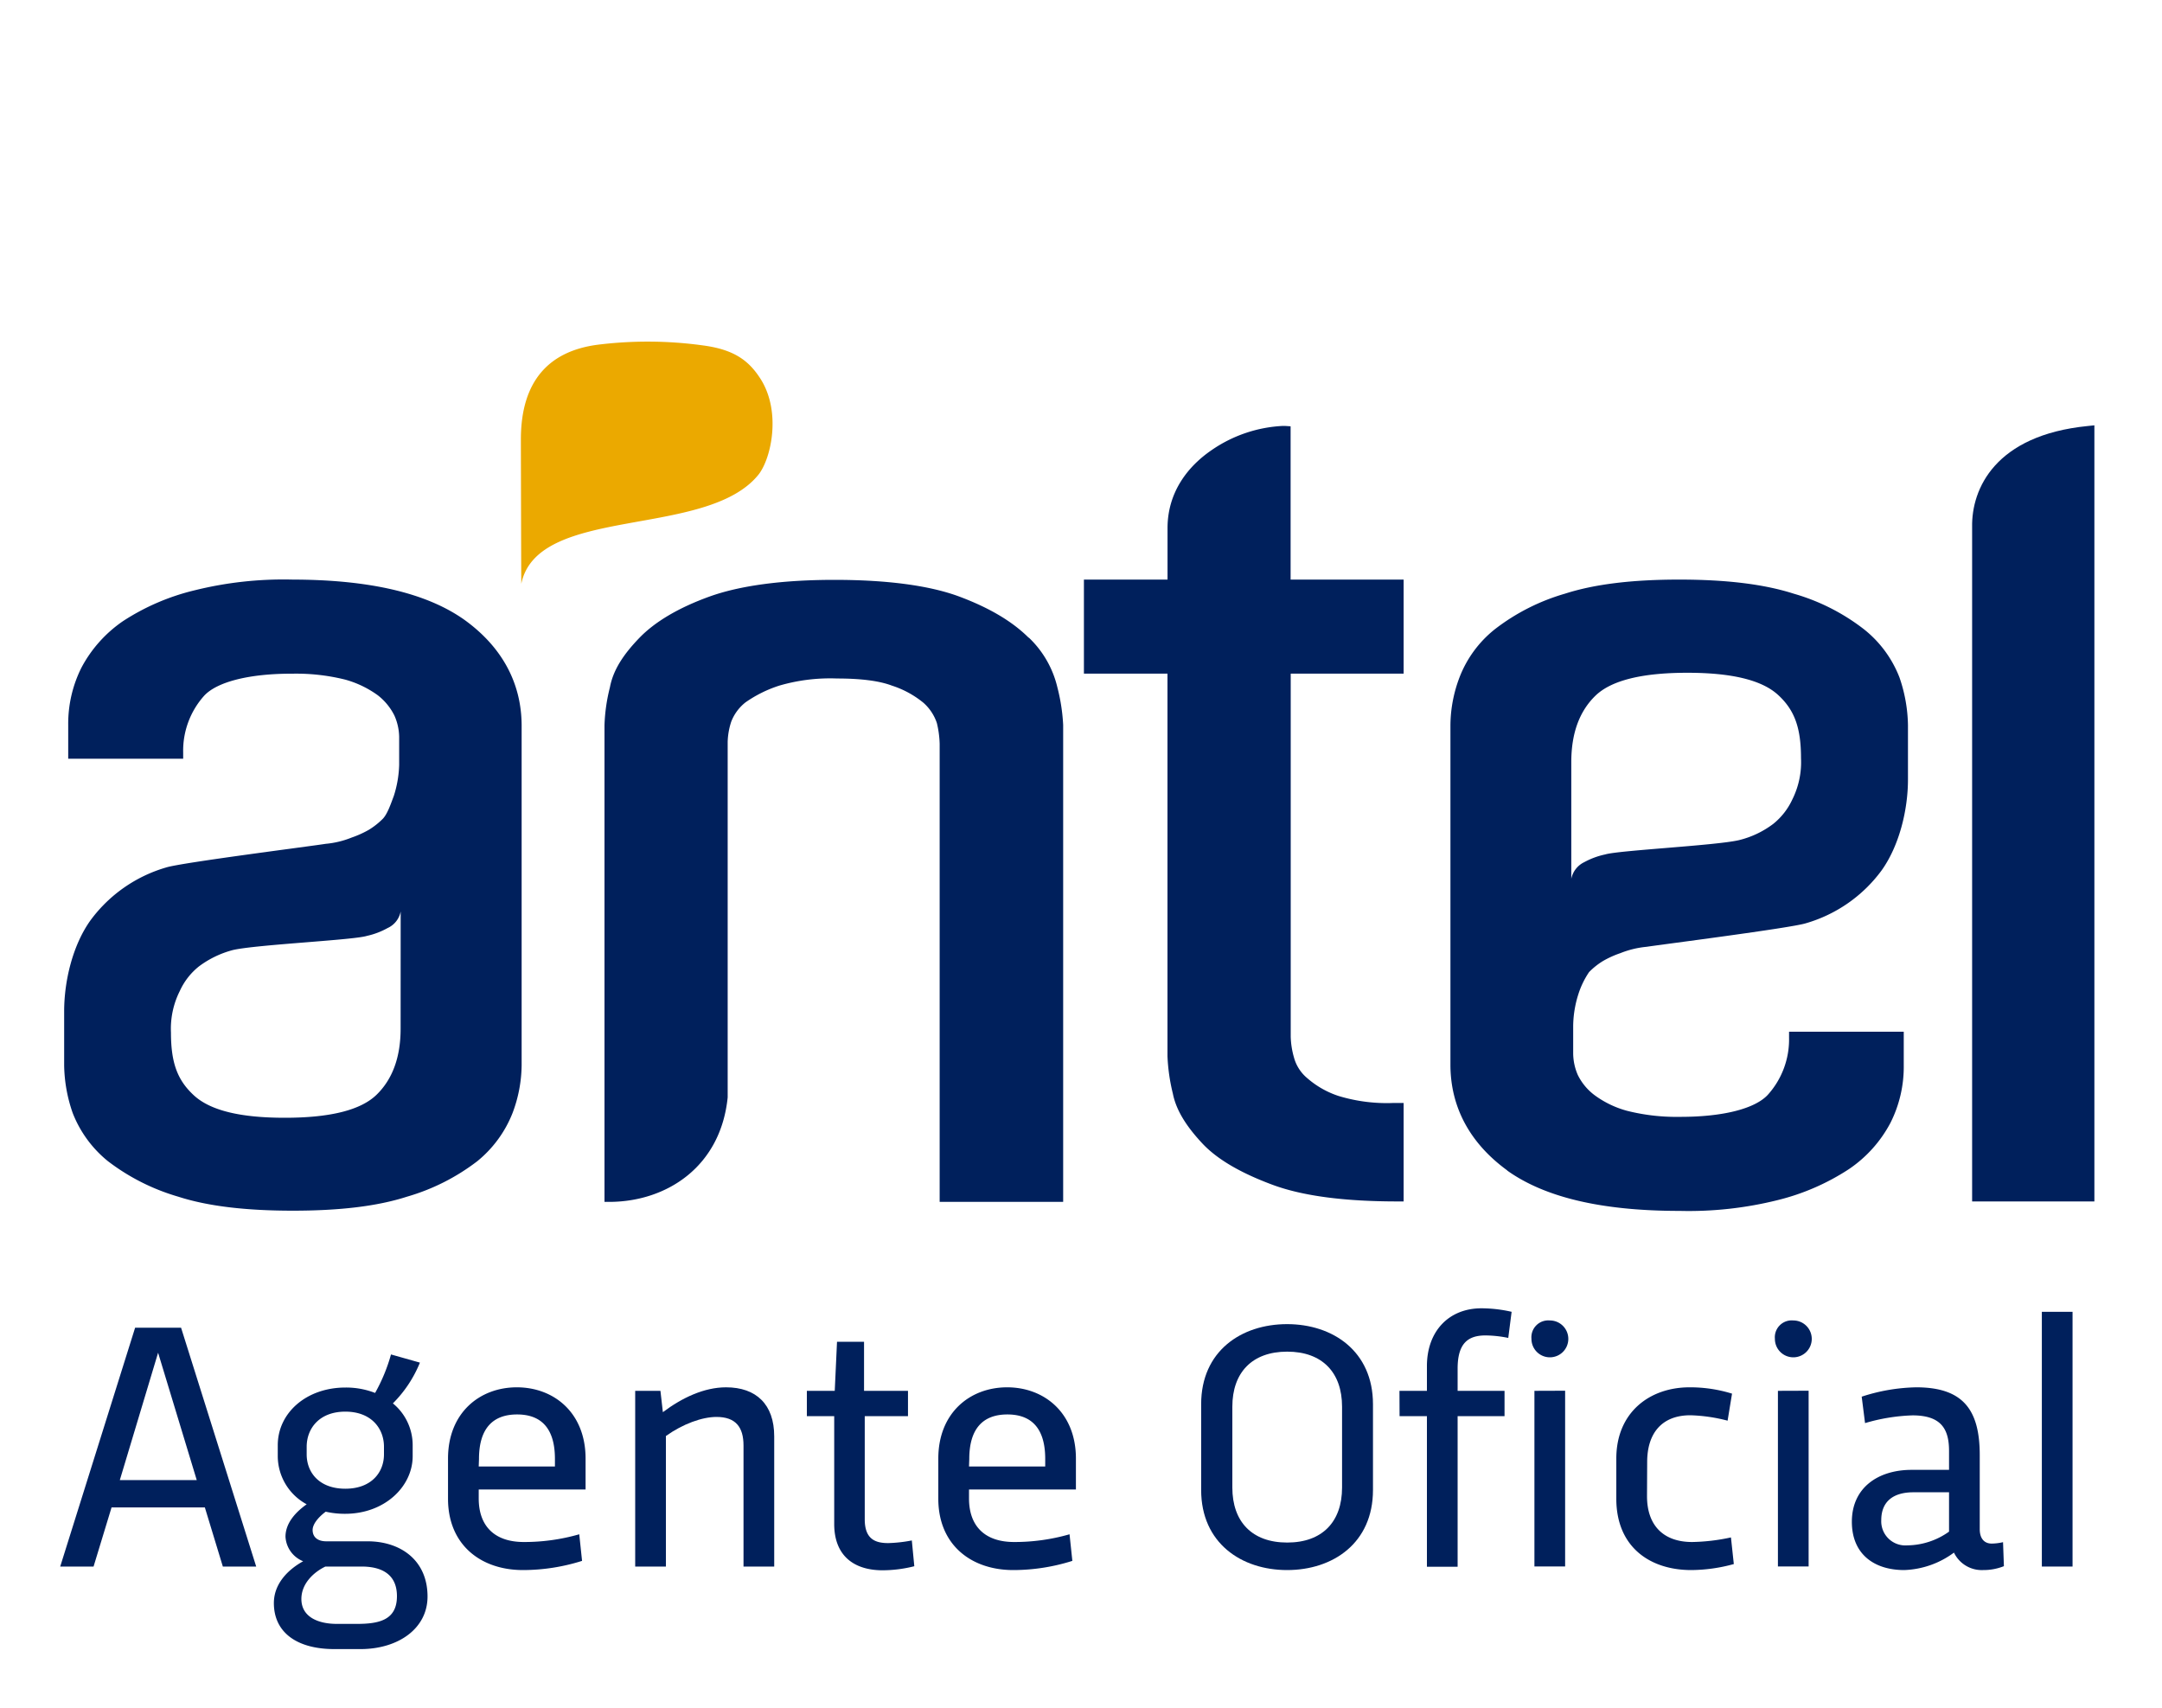 <svg xmlns="http://www.w3.org/2000/svg" viewBox="0 0 400 316"><g id="Capa_2" data-name="Capa 2"><g id="Capa_1-2" data-name="Capa 1"><rect width="400" height="316" style="fill:#fff;opacity:0"/><path d="M386.24,78.82c-17.12,1.71-21.5,11.63-21.37,18.69V222.28h22.62V78.69Z" style="fill:#00205c;fill-rule:evenodd"/><path d="M238.78,78.87l-1.08-.07h-.33a25.36,25.36,0,0,0-13.15,4.44c-4.42,3-8.16,7.75-8.21,14.35v9.64H200.54v17.4H216v70.78a34.71,34.71,0,0,0,1,6.94c.63,3.17,2.62,6.18,5.47,9.22s7.32,5.53,12.94,7.62,13.36,3.09,23.18,3.09h1.1V204.06h-1.82a30.74,30.74,0,0,1-10.24-1.3,16.73,16.73,0,0,1-5.76-3.28,7.52,7.52,0,0,1-2.46-3.81,15.38,15.38,0,0,1-.61-3.87V124.63h20.89v-17.4H238.78Z" style="fill:#00205c;fill-rule:evenodd"/><path d="M190.33,118c-3-3-7.23-5.52-12.77-7.6s-13.45-3.12-23.17-3.12-17.56,1.08-23.15,3.1-10,4.59-12.93,7.62-4.86,5.91-5.47,9.18a32.28,32.28,0,0,0-1,7v88.18H113c10.41-.12,20.33-6.52,21.63-19.33v-65.8a13.1,13.1,0,0,1,.65-3.69,8.39,8.39,0,0,1,2.67-3.61,23.26,23.26,0,0,1,6.22-3.08,33.61,33.61,0,0,1,10.7-1.32c4.24,0,7.74.4,10.15,1.32a17.72,17.72,0,0,1,5.85,3.19,8.7,8.7,0,0,1,2.46,3.72,18.21,18.21,0,0,1,.52,3.87v84.73H196.7V134.11a34.67,34.67,0,0,0-1.07-6.94,18.59,18.59,0,0,0-5.3-9.22" style="fill:#00205c;fill-rule:evenodd"/><path d="M290.71,141h0c0-5.33,1.5-9.38,4.43-12.25s8.65-4.28,17.05-4.28c8.13,0,13.75,1.32,16.78,4.1s4.24,6.05,4.24,11.67a15.43,15.43,0,0,1-1.6,7.66,12.5,12.5,0,0,1-3.55,4.54,17.26,17.26,0,0,1-6.34,3c-4.32,1-22.26,1.88-24.73,2.64a14.13,14.13,0,0,0-3.86,1.42,4.39,4.39,0,0,0-2.42,3.09Zm-11.86,75.56c7,5,17.57,7.47,31.88,7.47a68,68,0,0,0,18.18-2,42.61,42.61,0,0,0,13.17-5.73,23.68,23.68,0,0,0,7.69-8.58,23,23,0,0,0,2.45-10.59v-6.25H331V192a15.29,15.29,0,0,1-3.91,10.53c-2.37,2.59-8.32,4.12-16.32,4.1a37.28,37.28,0,0,1-9.75-1.12,18.07,18.07,0,0,1-6-2.89,10.37,10.37,0,0,1-3.1-3.73,10.16,10.16,0,0,1-.86-4v-5.1A20,20,0,0,1,292,184a15.71,15.71,0,0,1,2-4.15,13.23,13.23,0,0,1,2.64-2.09,18,18,0,0,1,3.16-1.42,17.42,17.42,0,0,1,4.83-1.17c2.61-.4,26.6-3.46,29.46-4.35a26.56,26.56,0,0,0,14-9.74c3.31-4.6,4.91-11.26,4.91-16.85V134.14a28.3,28.3,0,0,0-1.57-8.8,21.06,21.06,0,0,0-6.56-8.91,38.45,38.45,0,0,0-13-6.59c-5.51-1.77-12.52-2.61-21.2-2.61s-15.65.84-21.14,2.61a38.81,38.81,0,0,0-12.94,6.56,21,21,0,0,0-6.56,8.92,25.33,25.33,0,0,0-1.68,8.82v63C268.4,204.83,271.93,211.49,278.85,216.53Z" style="fill:#00205c;fill-rule:evenodd"/><path d="M74.12,190.31h0c0,5.28-1.5,9.35-4.44,12.22s-8.63,4.27-17,4.27c-8.16,0-13.74-1.33-16.79-4.13s-4.26-6-4.26-11.64a15.52,15.52,0,0,1,1.63-7.67,12.33,12.33,0,0,1,3.53-4.55,18.14,18.14,0,0,1,6.33-3.05c4.34-1,22.3-1.83,24.76-2.61a14,14,0,0,0,3.83-1.45,4.25,4.25,0,0,0,2.42-3.07ZM86,114.73c-7-5-17.58-7.48-31.87-7.5a68.34,68.34,0,0,0-18.19,2,42.29,42.29,0,0,0-13.19,5.69,24.12,24.12,0,0,0-7.68,8.6,23.14,23.14,0,0,0-2.45,10.57v6.28H33.89v-1.12a15.24,15.24,0,0,1,3.89-10.54c2.38-2.56,8.33-4.1,16.35-4.07a37.48,37.48,0,0,1,9.75,1.1,18.82,18.82,0,0,1,6,2.88,10.9,10.9,0,0,1,3.08,3.74,10.07,10.07,0,0,1,.89,4v5.14a20.47,20.47,0,0,1-1,5.79c-.49,1.28-1.13,3.24-2,4.17a13.75,13.75,0,0,1-2.62,2.07,18.66,18.66,0,0,1-3.15,1.42,16.9,16.9,0,0,1-4.84,1.17c-2.6.42-26.56,3.46-29.46,4.36a26.61,26.61,0,0,0-14,9.74c-3.32,4.59-4.91,11.25-4.91,16.88v10a27.85,27.85,0,0,0,1.57,8.79,21.48,21.48,0,0,0,6.54,8.95,39.56,39.56,0,0,0,13,6.56c5.49,1.77,12.51,2.59,21.2,2.59s15.63-.82,21.12-2.59a39.19,39.19,0,0,0,13-6.56,21.74,21.74,0,0,0,6.53-8.92,25.65,25.65,0,0,0,1.68-8.82v-63C96.45,126.39,92.92,119.75,86,114.73Z" style="fill:#00205c;fill-rule:evenodd"/><path d="M96.45,108c3-14.63,34.23-8.28,43.86-20.16,2.4-3,4.32-11.82.28-17.93-2.15-3.28-4.87-5.25-10.5-6a74.76,74.76,0,0,0-19.6-.12c-8.87,1.19-14.12,6.63-14.12,17.52,0,2,.06,26.74.08,26.71" style="fill:#eba900;fill-rule:evenodd"/><path d="M41.23,289.83,37.9,278.89H20.64l-3.33,10.94H11.14L25,245.64H33.5l13.9,44.19Zm-19.06-16H36.4l-7.15-23.56Z" style="fill:#00205c"/><path d="M77.69,252.1a22.75,22.75,0,0,1-5,7.54,10,10,0,0,1,3.66,7.7v2.06c0,5.64-5.19,10.67-12.5,10.67a15.8,15.8,0,0,1-3.59-.39c-1.34,1-2.42,2.28-2.42,3.39,0,1.27.88,2.09,2.52,2.09H68c6.1,0,11.1,3.49,11.1,10.22,0,5.94-5.45,9.72-12.4,9.72H61.86c-6.91,0-11.19-3.06-11.19-8.52,0-3.59,2.64-6.2,5.42-7.73a5.19,5.19,0,0,1-3.27-4.54c0-2.54,1.9-4.57,3.92-6a10.16,10.16,0,0,1-5.35-8.87v-2.06c0-5.94,5.25-10.67,12.53-10.67a14.81,14.81,0,0,1,5.48,1,32.07,32.07,0,0,0,2.94-7.12ZM60.2,289.83c-2.09,1-4.44,3.1-4.44,6,0,3.27,3,4.61,6.59,4.61H66c4.11,0,7.44-.69,7.44-5.13,0-4.18-3-5.48-6.53-5.48Zm-3.46-20.76c0,3.39,2.35,6.36,7.15,6.36s7.15-3,7.15-6.36v-1.4c0-3.37-2.32-6.5-7.15-6.5s-7.15,3.13-7.15,6.5Z" style="fill:#00205c"/><path d="M82.89,269.85c0-8.48,5.87-13.18,12.73-13.18s12.72,4.7,12.72,13.18v5.72H88.57v1.66c0,5.12,2.93,8.06,8.35,8.06a36.83,36.83,0,0,0,10.25-1.43l.52,4.92a36.35,36.35,0,0,1-10.93,1.7c-7.84,0-13.87-4.7-13.87-13.19Zm5.68,1.47h14.1v-1.4c0-5.45-2.35-8.23-7-8.23s-7.05,2.78-7.05,8.23Z" style="fill:#00205c"/><path d="M122.19,257.32l.45,3.95c3.56-2.68,7.64-4.6,11.69-4.6,5.58,0,8.91,3.16,8.91,9.07v24.09h-5.68V267.44c0-3.4-1.44-5.29-5-5.29-2.64,0-6.2,1.27-9.36,3.53v24.15h-5.68V257.32Z" style="fill:#00205c"/><path d="M149.28,257.32h5.16l.42-9.07h5l0,9.07h8.13V262h-8v19.09c0,3.62,1.89,4.4,4.34,4.4a26.23,26.23,0,0,0,4.37-.49l.46,4.77a24,24,0,0,1-5.88.75c-5.12,0-8.94-2.54-8.94-8.58l0-19.94h-5.06Z" style="fill:#00205c"/><path d="M173.6,269.85c0-8.48,5.87-13.18,12.73-13.18s12.73,4.7,12.73,13.18v5.72H179.28v1.66c0,5.12,2.93,8.06,8.35,8.06a36.83,36.83,0,0,0,10.25-1.43l.52,4.92a36.29,36.29,0,0,1-10.93,1.7c-7.83,0-13.87-4.7-13.87-13.19Zm5.68,1.47h14.1v-1.4c0-5.45-2.35-8.23-7-8.23s-7.05,2.78-7.05,8.23Z" style="fill:#00205c"/><path d="M222.23,259.8c0-9.86,7.45-14.82,15.9-14.82s15.89,5,15.89,14.82v15.86c0,9.86-7.44,14.82-15.89,14.82s-15.9-5-15.9-14.82ZM228,275.21c0,6.33,3.65,10.18,10.15,10.18s10.15-3.85,10.15-10.18V260.26c0-6.33-3.66-10.19-10.15-10.19S228,253.93,228,260.26Z" style="fill:#00205c"/><path d="M258.92,257.32H264v-4.57c0-6.49,4.08-10.7,10.09-10.7a25.25,25.25,0,0,1,5.58.65l-.62,4.83a21.72,21.72,0,0,0-4.21-.46c-3.23,0-5.16,1.44-5.16,6.14v4.11h8.68V262h-8.68v27.87H264V262h-5.06Z" style="fill:#00205c"/><path d="M286.73,244.3a3.41,3.41,0,1,1-3.39,3.39A3.12,3.12,0,0,1,286.73,244.3Zm2.84,13v32.51h-5.68V257.32Z" style="fill:#00205c"/><path d="M304.72,276.81c0,5.45,3.07,8.48,8.35,8.48a36.26,36.26,0,0,0,7.18-.85l.53,4.93a30.26,30.26,0,0,1-7.87,1.11c-7.7,0-13.87-4.31-13.87-13.19v-7.44c0-8.55,6.17-13.18,13.54-13.18a26.16,26.16,0,0,1,7.87,1.17l-.82,5a30.45,30.45,0,0,0-6.88-1c-5.32,0-8,3.36-8,8.65Z" style="fill:#00205c"/><path d="M331.78,244.3a3.41,3.41,0,1,1-3.4,3.39A3.12,3.12,0,0,1,331.78,244.3Zm2.84,13v32.51h-5.68V257.32Z" style="fill:#00205c"/><path d="M353.68,271.94h6.92v-3.49c0-4.05-1.44-6.59-6.76-6.59a34.63,34.63,0,0,0-8.78,1.43l-.62-4.89a34.29,34.29,0,0,1,10.09-1.73c8.75,0,11.75,4.24,11.75,12.56v13.68c0,1.7.81,2.67,2.22,2.67a9.69,9.69,0,0,0,2.09-.26l.16,4.44a10.2,10.2,0,0,1-3.85.72,5.7,5.7,0,0,1-5.39-3.23,16.37,16.37,0,0,1-9.2,3.23c-5.52,0-9.69-2.9-9.69-8.94C342.62,275.21,347.51,271.94,353.68,271.94Zm6.92,11.43v-7.28H354c-3.75,0-5.94,1.73-5.94,5.15a4.46,4.46,0,0,0,4.8,4.67A13.51,13.51,0,0,0,360.6,283.37Z" style="fill:#00205c"/><path d="M383.45,242.7v47.13h-5.68V242.7Z" style="fill:#00205c"/></g></g></svg>
